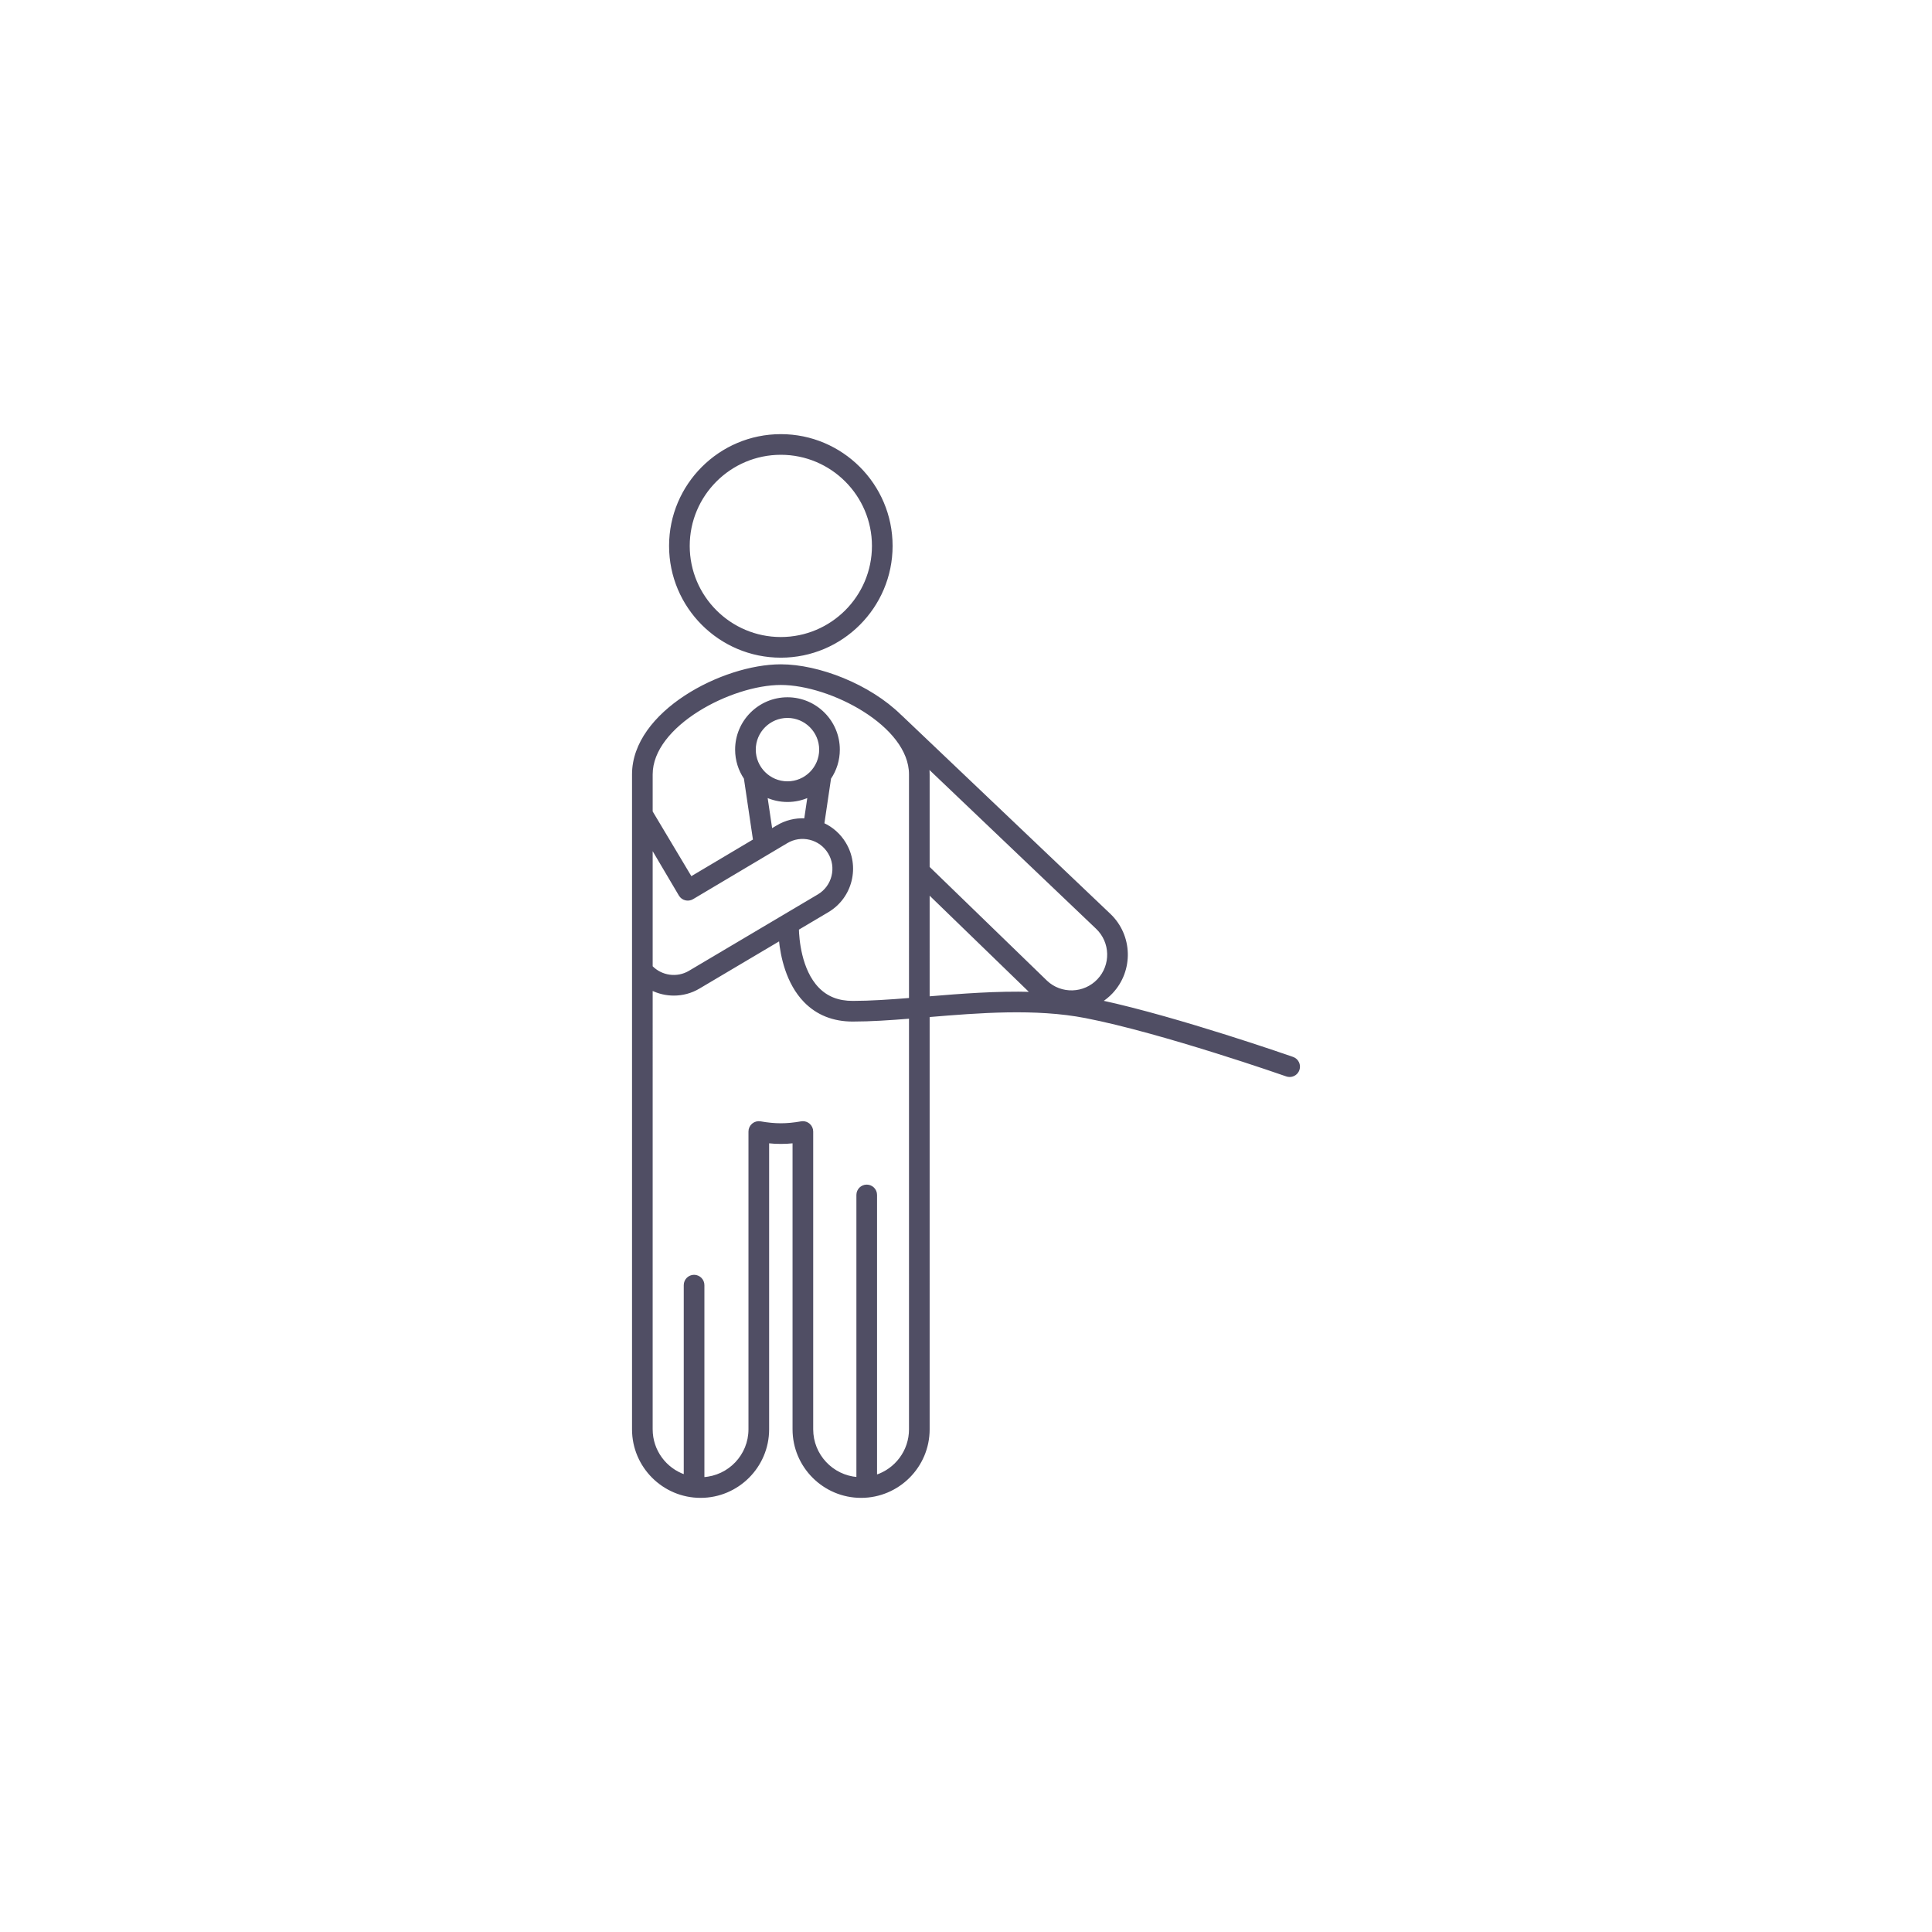 <!DOCTYPE svg PUBLIC "-//W3C//DTD SVG 1.1//EN" "http://www.w3.org/Graphics/SVG/1.1/DTD/svg11.dtd">
<!-- Uploaded to: SVG Repo, www.svgrepo.com, Transformed by: SVG Repo Mixer Tools -->
<svg fill="#504e64" height="151px" width="151px" version="1.1" id="Capa_1" xmlns="http://www.w3.org/2000/svg" xmlns:xlink="http://www.w3.org/1999/xlink" viewBox="-200.2 -200.2 888.70 888.70" xml:space="preserve" stroke="#504e64">
<g id="SVGRepo_bgCarrier" stroke-width="0"/>
<g id="SVGRepo_tracerCarrier" stroke-linecap="round" stroke-linejoin="round"/>
<g id="SVGRepo_iconCarrier"> <g> <path d="M158.975,101.826c28.073,0,50.912-22.84,50.912-50.914C209.887,22.839,187.048,0,158.975,0 c-28.072,0-50.91,22.839-50.91,50.912C108.065,78.986,130.903,101.826,158.975,101.826z M158.975,8.5 c23.386,0,42.412,19.026,42.412,42.412c0,23.387-19.026,42.414-42.412,42.414c-23.385,0-42.41-19.027-42.41-42.414 C116.565,27.526,135.59,8.5,158.975,8.5z"/> <path d="M394.435,286.443c-0.545-0.19-52.211-18.26-88.143-26.037c1.742-1.105,3.379-2.436,4.859-4.001 c9.631-10.189,9.177-26.317-1.002-35.941l-95.945-91.267c-0.061-0.058-0.13-0.097-0.192-0.149 c-14.334-14.137-37.724-23.17-55.037-23.17c-26.73,0-67.951,21.527-67.951,50.133v301.26c0,17.111,13.922,31.032,31.033,31.032 c17.111,0,31.033-13.921,31.033-31.032V325.176c4.064,0.421,7.719,0.423,11.773,0v132.095c0,17.111,13.921,31.032,31.031,31.032 c17.113,0,31.035-13.921,31.035-31.032l-0.001-190.107c23.113-1.927,49.195-4.027,72.287,0.463 c35.279,6.859,91.837,26.64,92.404,26.839c0.466,0.163,0.94,0.24,1.407,0.24c1.754,0,3.396-1.095,4.011-2.844 C397.815,289.647,396.65,287.221,394.435,286.443z M304.975,250.566c-6.415,6.785-17.153,7.088-23.897,0.711l-54.149-52.487 v-42.779c0-1.11-0.069-2.209-0.19-3.298l77.563,73.918C311.084,233.045,311.386,243.782,304.975,250.566z M158.975,114.378 c22.936,0,59.453,19.054,59.453,41.633l0.001,103.322c-9.417,0.759-18.333,1.371-26.401,1.371c-6.624,0-11.827-2.029-15.907-6.204 c-8.303-8.494-9.238-23.274-9.335-27.361l13.921-8.251c5.198-3.135,8.865-8.105,10.324-13.998c1.46-5.893,0.537-12-2.598-17.199 c-2.388-3.959-5.845-7.021-9.958-8.904l3.091-20.878c0.005-0.033,0.001-0.065,0.005-0.099c2.55-3.767,4.041-8.307,4.041-13.188 c0-13.004-10.58-23.583-23.584-23.583c-13.003,0-23.582,10.579-23.582,23.583c0,4.882,1.491,9.421,4.041,13.188 c0.004,0.034,0,0.066,0.005,0.101l4.195,28.33l-29.045,17.266l-18.118-30.314v-17.182 C99.524,133.432,136.04,114.378,158.975,114.378z M99.524,189.505l12.997,22.001c1.202,2.01,3.807,2.669,5.82,1.473l43.288-25.732 c3.253-1.963,7.074-2.539,10.763-1.627c3.689,0.913,6.8,3.208,8.762,6.461c1.963,3.255,2.54,7.078,1.627,10.767 c-0.914,3.689-3.209,6.8-6.436,8.745l-59.386,35.2c-5.652,3.367-12.906,2.334-17.436-2.308V189.505z M162.028,159.705 c-8.316,0-15.082-6.767-15.082-15.083s6.766-15.083,15.082-15.083c8.317,0,15.084,6.767,15.084,15.083 S170.345,159.705,162.028,159.705z M162.028,168.205c3.47,0,6.764-0.759,9.733-2.11l-1.575,10.642 c-4.51-0.251-8.987,0.842-12.924,3.218l-2.678,1.592l-2.288-15.451C155.266,167.446,158.559,168.205,162.028,168.205z M202.735,478.738V349.46c0-2.348-1.902-4.25-4.25-4.25c-2.348,0-4.25,1.902-4.25,4.25v130.275 c-11.65-0.854-20.871-10.6-20.871-22.465V320.285c0-1.258-0.557-2.45-1.52-3.258c-0.771-0.647-1.739-0.992-2.73-0.992 c-0.248,0-0.497,0.022-0.745,0.065c-3.323,0.592-6.482,0.892-9.392,0.892c-2.903,0-6.064-0.3-9.394-0.892 c-1.237-0.221-2.51,0.12-3.473,0.927c-0.964,0.808-1.52,2.001-1.52,3.258v136.985c0,12-9.431,21.837-21.27,22.495v-88.818 c0-2.348-1.902-4.25-4.25-4.25c-2.348,0-4.25,1.902-4.25,4.25v87.657c-8.885-3.022-15.297-11.441-15.297-21.334V254.848 c3.185,1.588,6.698,2.418,10.239,2.418c3.961,0,7.952-1.029,11.539-3.167l37.267-22.089c0.722,7.425,3.182,19.926,11.442,28.401 c5.688,5.835,13.095,8.793,22.017,8.793c8.179,0,17.056-0.596,26.401-1.344l0.001,189.41 C218.43,467.311,211.827,475.836,202.735,478.738z M226.929,258.634l-0.001-48.006l47.383,45.928 C258.248,256.096,241.989,257.381,226.929,258.634z"/> </g> </g>
</svg>